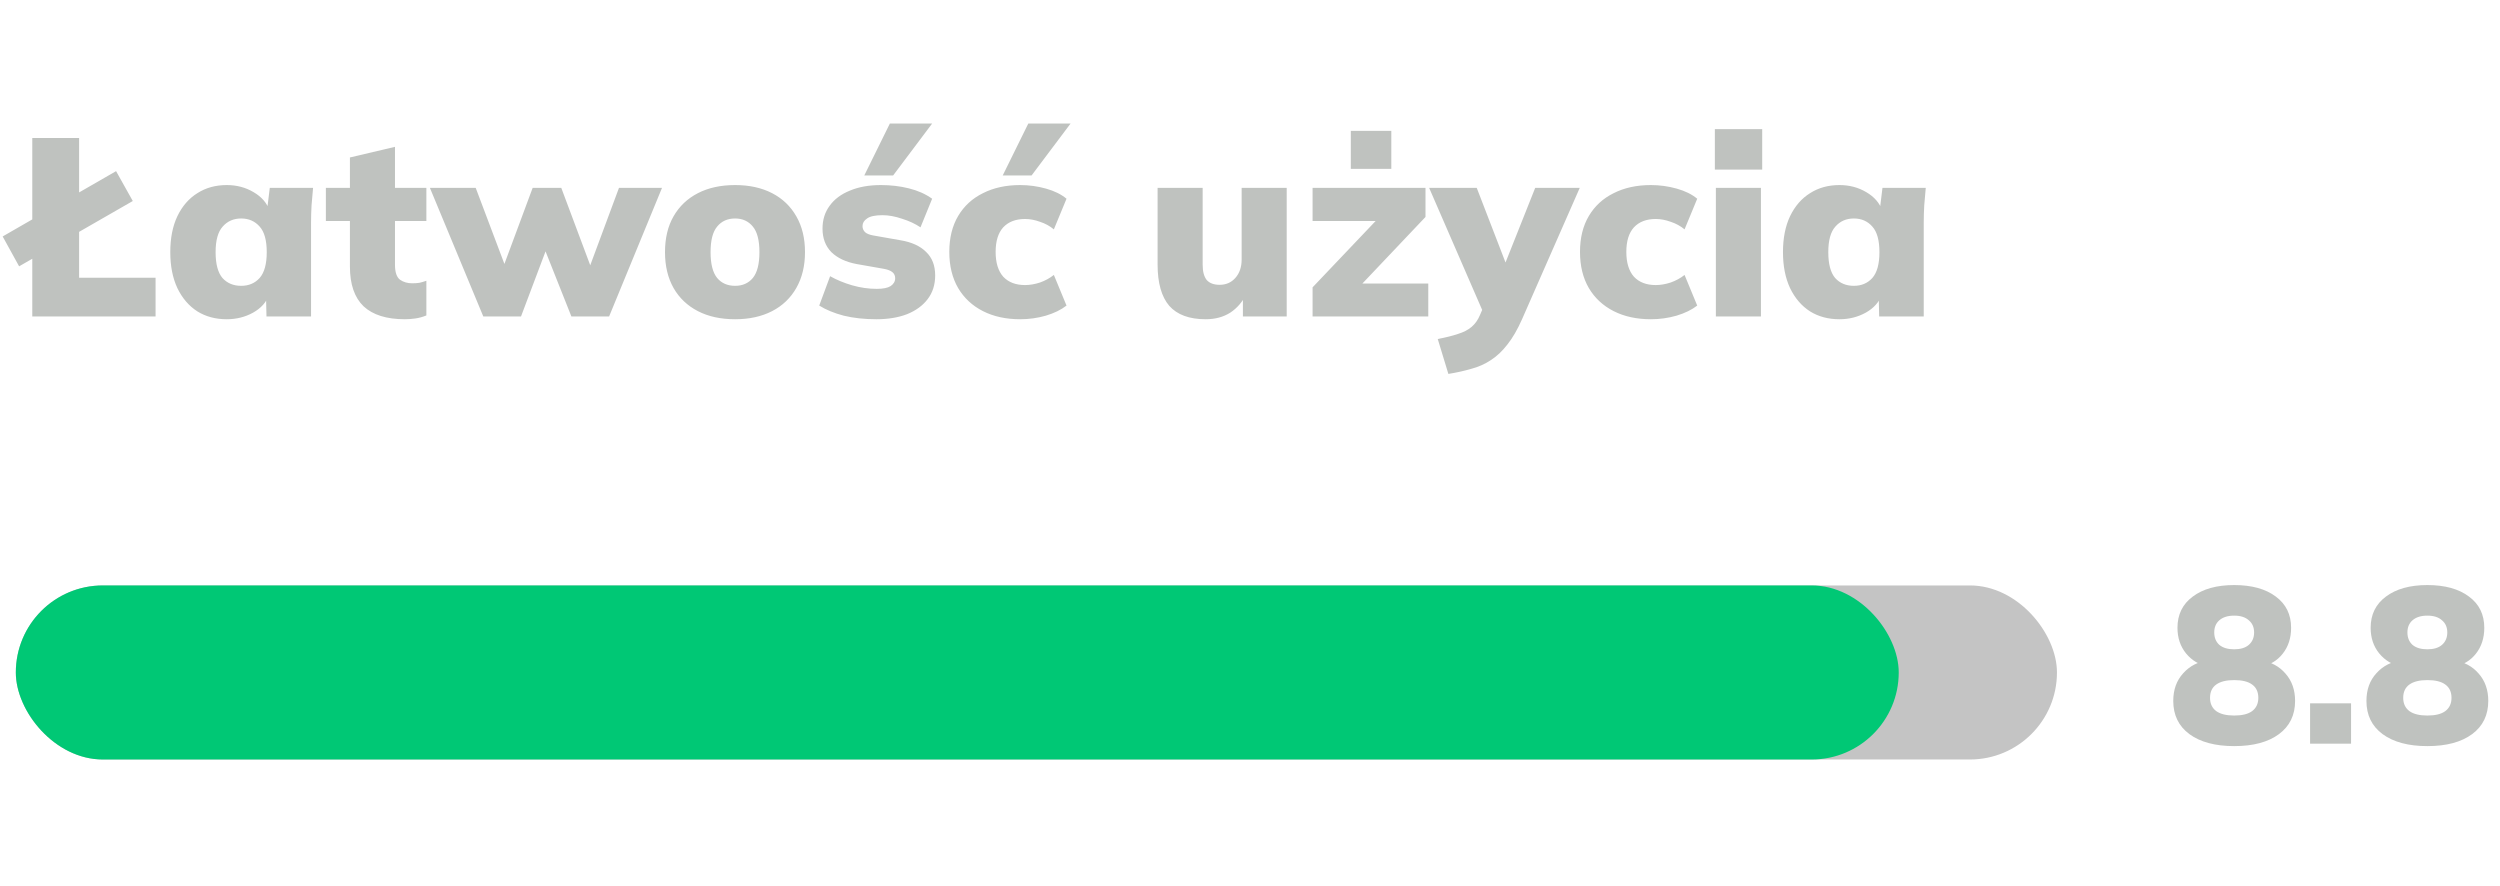<svg width="158" height="56" viewBox="0 0 158 56" fill="none" xmlns="http://www.w3.org/2000/svg">
<path d="M2.04 20V8.72H5V17.552H9.832V20H2.04ZM1.208 16.832L0.168 14.944L7.336 10.816L8.392 12.704L1.208 16.832ZM14.33 20.176C13.626 20.176 13.007 20.011 12.474 19.68C11.941 19.339 11.519 18.848 11.21 18.208C10.911 17.568 10.762 16.811 10.762 15.936C10.762 15.051 10.911 14.293 11.21 13.664C11.519 13.024 11.941 12.539 12.474 12.208C13.007 11.867 13.626 11.696 14.33 11.696C14.959 11.696 15.525 11.845 16.026 12.144C16.538 12.443 16.874 12.832 17.034 13.312H16.874L17.05 11.872H19.786C19.754 12.235 19.722 12.603 19.69 12.976C19.669 13.349 19.658 13.717 19.658 14.08V20H16.842L16.81 18.624H17.002C16.842 19.093 16.506 19.472 15.994 19.76C15.493 20.037 14.938 20.176 14.33 20.176ZM15.242 18.064C15.722 18.064 16.111 17.899 16.41 17.568C16.709 17.227 16.858 16.683 16.858 15.936C16.858 15.189 16.709 14.651 16.41 14.32C16.111 13.979 15.722 13.808 15.242 13.808C14.762 13.808 14.373 13.979 14.074 14.32C13.775 14.651 13.626 15.189 13.626 15.936C13.626 16.683 13.77 17.227 14.058 17.568C14.357 17.899 14.751 18.064 15.242 18.064ZM25.587 20.176C24.435 20.176 23.566 19.904 22.979 19.36C22.403 18.805 22.115 17.968 22.115 16.848V13.968H20.595V11.872H22.115V9.952L24.963 9.28V11.872H26.947V13.968H24.963V16.736C24.963 17.205 25.07 17.52 25.283 17.68C25.496 17.829 25.752 17.904 26.051 17.904C26.232 17.904 26.387 17.893 26.515 17.872C26.654 17.84 26.797 17.797 26.947 17.744V19.936C26.712 20.032 26.477 20.096 26.243 20.128C26.019 20.16 25.8 20.176 25.587 20.176ZM30.544 20L27.169 11.872H30.064L32.081 17.216H31.68L33.664 11.872H35.472L37.472 17.216H37.136L39.12 11.872H41.84L38.496 20H36.112L33.92 14.48H35.008L32.928 20H30.544ZM46.46 20.176C45.553 20.176 44.769 20.005 44.108 19.664C43.446 19.323 42.934 18.837 42.572 18.208C42.209 17.568 42.028 16.811 42.028 15.936C42.028 15.051 42.209 14.293 42.572 13.664C42.934 13.035 43.446 12.549 44.108 12.208C44.769 11.867 45.553 11.696 46.46 11.696C47.356 11.696 48.134 11.867 48.796 12.208C49.457 12.549 49.969 13.04 50.332 13.68C50.694 14.309 50.876 15.061 50.876 15.936C50.876 16.8 50.694 17.552 50.332 18.192C49.969 18.832 49.457 19.323 48.796 19.664C48.134 20.005 47.356 20.176 46.46 20.176ZM46.46 18.064C46.929 18.064 47.302 17.899 47.58 17.568C47.857 17.227 47.996 16.683 47.996 15.936C47.996 15.189 47.857 14.651 47.58 14.32C47.302 13.979 46.929 13.808 46.46 13.808C45.98 13.808 45.601 13.979 45.324 14.32C45.046 14.651 44.908 15.189 44.908 15.936C44.908 16.683 45.046 17.227 45.324 17.568C45.601 17.899 45.98 18.064 46.46 18.064ZM55.391 20.176C54.633 20.176 53.945 20.101 53.327 19.952C52.719 19.792 52.201 19.579 51.775 19.312L52.463 17.456C52.879 17.691 53.343 17.883 53.855 18.032C54.377 18.181 54.895 18.256 55.407 18.256C55.812 18.256 56.105 18.197 56.287 18.08C56.479 17.952 56.575 17.787 56.575 17.584C56.575 17.424 56.516 17.296 56.399 17.2C56.281 17.104 56.105 17.035 55.871 16.992L54.143 16.688C53.46 16.56 52.927 16.309 52.543 15.936C52.169 15.552 51.983 15.056 51.983 14.448C51.983 13.893 52.132 13.413 52.431 13.008C52.729 12.592 53.156 12.272 53.711 12.048C54.265 11.813 54.921 11.696 55.679 11.696C56.297 11.696 56.884 11.765 57.439 11.904C58.004 12.043 58.495 12.261 58.911 12.56L58.175 14.368C57.844 14.144 57.455 13.963 57.007 13.824C56.569 13.675 56.159 13.6 55.775 13.6C55.316 13.6 54.991 13.669 54.799 13.808C54.607 13.936 54.511 14.096 54.511 14.288C54.511 14.437 54.564 14.565 54.671 14.672C54.777 14.768 54.948 14.837 55.183 14.88L56.911 15.184C57.615 15.301 58.153 15.547 58.527 15.92C58.911 16.283 59.103 16.779 59.103 17.408C59.103 17.995 58.943 18.496 58.623 18.912C58.313 19.317 57.881 19.632 57.327 19.856C56.772 20.069 56.127 20.176 55.391 20.176ZM54.623 11.088L56.239 7.808H58.911L56.447 11.088H54.623ZM64.476 20.176C63.58 20.176 62.796 20.005 62.124 19.664C61.452 19.323 60.93 18.837 60.556 18.208C60.183 17.568 59.996 16.805 59.996 15.92C59.996 15.035 60.183 14.277 60.556 13.648C60.93 13.019 61.452 12.539 62.124 12.208C62.796 11.867 63.58 11.696 64.476 11.696C65.031 11.696 65.575 11.771 66.108 11.92C66.642 12.069 67.074 12.283 67.404 12.56L66.604 14.496C66.348 14.283 66.055 14.123 65.724 14.016C65.404 13.899 65.09 13.84 64.78 13.84C64.194 13.84 63.735 14.016 63.404 14.368C63.084 14.72 62.924 15.237 62.924 15.92C62.924 16.603 63.084 17.125 63.404 17.488C63.735 17.84 64.194 18.016 64.78 18.016C65.079 18.016 65.394 17.963 65.724 17.856C66.055 17.739 66.348 17.579 66.604 17.376L67.404 19.312C67.063 19.579 66.626 19.792 66.092 19.952C65.57 20.101 65.031 20.176 64.476 20.176ZM63.372 11.088L64.988 7.808H67.66L65.196 11.088H63.372ZM76.2 20.176C75.165 20.176 74.397 19.893 73.896 19.328C73.406 18.752 73.16 17.883 73.16 16.72V11.872H76.008V16.736C76.008 17.163 76.094 17.483 76.264 17.696C76.445 17.899 76.718 18 77.08 18C77.486 18 77.816 17.856 78.072 17.568C78.339 17.269 78.472 16.88 78.472 16.4V11.872H81.32V20H78.552V18.544H78.792C78.536 19.067 78.189 19.472 77.752 19.76C77.315 20.037 76.797 20.176 76.2 20.176ZM82.955 20V18.16L87.563 13.312V13.968H82.955V11.872H90.091V13.712L85.419 18.64V17.92H90.267V20H82.955ZM85.371 10.672V8.272H87.931V10.672H85.371ZM91.537 23.632L90.865 21.424C91.377 21.328 91.804 21.221 92.145 21.104C92.497 20.997 92.785 20.848 93.009 20.656C93.233 20.464 93.409 20.213 93.537 19.904L93.937 18.976L93.873 20.048L90.321 11.872H93.329L95.409 17.264H94.881L97.025 11.872H99.841L96.193 20.176C95.905 20.827 95.596 21.36 95.265 21.776C94.945 22.192 94.593 22.523 94.209 22.768C93.836 23.013 93.425 23.195 92.977 23.312C92.54 23.44 92.06 23.547 91.537 23.632ZM104.336 20.176C103.44 20.176 102.656 20.005 101.984 19.664C101.312 19.323 100.789 18.837 100.416 18.208C100.042 17.568 99.856 16.805 99.856 15.92C99.856 15.035 100.042 14.277 100.416 13.648C100.789 13.019 101.312 12.539 101.984 12.208C102.656 11.867 103.44 11.696 104.336 11.696C104.89 11.696 105.434 11.771 105.968 11.92C106.501 12.069 106.933 12.283 107.264 12.56L106.464 14.496C106.208 14.283 105.914 14.123 105.584 14.016C105.264 13.899 104.949 13.84 104.64 13.84C104.053 13.84 103.594 14.016 103.264 14.368C102.944 14.72 102.784 15.237 102.784 15.92C102.784 16.603 102.944 17.125 103.264 17.488C103.594 17.84 104.053 18.016 104.64 18.016C104.938 18.016 105.253 17.963 105.584 17.856C105.914 17.739 106.208 17.579 106.464 17.376L107.264 19.312C106.922 19.579 106.485 19.792 105.952 19.952C105.429 20.101 104.89 20.176 104.336 20.176ZM108.443 20V11.872H111.291V20H108.443ZM108.379 10.72V8.16H111.371V10.72H108.379ZM116.252 20.176C115.548 20.176 114.929 20.011 114.396 19.68C113.863 19.339 113.441 18.848 113.132 18.208C112.833 17.568 112.684 16.811 112.684 15.936C112.684 15.051 112.833 14.293 113.132 13.664C113.441 13.024 113.863 12.539 114.396 12.208C114.929 11.867 115.548 11.696 116.252 11.696C116.881 11.696 117.447 11.845 117.948 12.144C118.46 12.443 118.796 12.832 118.956 13.312H118.796L118.972 11.872H121.708C121.676 12.235 121.644 12.603 121.612 12.976C121.591 13.349 121.58 13.717 121.58 14.08V20H118.764L118.732 18.624H118.924C118.764 19.093 118.428 19.472 117.916 19.76C117.415 20.037 116.86 20.176 116.252 20.176ZM117.164 18.064C117.644 18.064 118.033 17.899 118.332 17.568C118.631 17.227 118.78 16.683 118.78 15.936C118.78 15.189 118.631 14.651 118.332 14.32C118.033 13.979 117.644 13.808 117.164 13.808C116.684 13.808 116.295 13.979 115.996 14.32C115.697 14.651 115.548 15.189 115.548 15.936C115.548 16.683 115.692 17.227 115.98 17.568C116.279 17.899 116.673 18.064 117.164 18.064Z" fill="#BFC2BF"/>
<path d="M141.2 47.154C140.005 47.154 139.063 46.902 138.372 46.398C137.691 45.894 137.35 45.194 137.35 44.298C137.35 43.589 137.56 43.005 137.98 42.548C138.4 42.081 138.932 41.811 139.576 41.736V42.142C138.997 42.021 138.526 41.741 138.162 41.302C137.798 40.854 137.616 40.313 137.616 39.678C137.616 38.838 137.938 38.18 138.582 37.704C139.226 37.219 140.099 36.976 141.2 36.976C142.311 36.976 143.188 37.219 143.832 37.704C144.476 38.18 144.798 38.838 144.798 39.678C144.798 40.322 144.621 40.868 144.266 41.316C143.911 41.764 143.449 42.035 142.88 42.128V41.736C143.524 41.829 144.047 42.109 144.448 42.576C144.849 43.033 145.05 43.607 145.05 44.298C145.05 45.194 144.709 45.894 144.028 46.398C143.347 46.902 142.404 47.154 141.2 47.154ZM141.2 45.222C141.704 45.222 142.082 45.129 142.334 44.942C142.595 44.746 142.726 44.466 142.726 44.102C142.726 43.729 142.595 43.449 142.334 43.262C142.082 43.075 141.704 42.982 141.2 42.982C140.705 42.982 140.327 43.075 140.066 43.262C139.805 43.449 139.674 43.729 139.674 44.102C139.674 44.466 139.805 44.746 140.066 44.942C140.327 45.129 140.705 45.222 141.2 45.222ZM141.2 41.036C141.601 41.036 141.909 40.943 142.124 40.756C142.348 40.56 142.46 40.299 142.46 39.972C142.46 39.645 142.348 39.389 142.124 39.202C141.909 39.006 141.601 38.908 141.2 38.908C140.799 38.908 140.486 39.006 140.262 39.202C140.047 39.389 139.94 39.645 139.94 39.972C139.94 40.299 140.047 40.56 140.262 40.756C140.486 40.943 140.799 41.036 141.2 41.036ZM145.997 47V44.452H148.587V47H145.997ZM153.409 47.154C152.214 47.154 151.272 46.902 150.581 46.398C149.9 45.894 149.559 45.194 149.559 44.298C149.559 43.589 149.769 43.005 150.189 42.548C150.609 42.081 151.141 41.811 151.785 41.736V42.142C151.206 42.021 150.735 41.741 150.371 41.302C150.007 40.854 149.825 40.313 149.825 39.678C149.825 38.838 150.147 38.18 150.791 37.704C151.435 37.219 152.308 36.976 153.409 36.976C154.52 36.976 155.397 37.219 156.041 37.704C156.685 38.18 157.007 38.838 157.007 39.678C157.007 40.322 156.83 40.868 156.475 41.316C156.12 41.764 155.658 42.035 155.089 42.128V41.736C155.733 41.829 156.256 42.109 156.657 42.576C157.058 43.033 157.259 43.607 157.259 44.298C157.259 45.194 156.918 45.894 156.237 46.398C155.556 46.902 154.613 47.154 153.409 47.154ZM153.409 45.222C153.913 45.222 154.291 45.129 154.543 44.942C154.804 44.746 154.935 44.466 154.935 44.102C154.935 43.729 154.804 43.449 154.543 43.262C154.291 43.075 153.913 42.982 153.409 42.982C152.914 42.982 152.536 43.075 152.275 43.262C152.014 43.449 151.883 43.729 151.883 44.102C151.883 44.466 152.014 44.746 152.275 44.942C152.536 45.129 152.914 45.222 153.409 45.222ZM153.409 41.036C153.81 41.036 154.118 40.943 154.333 40.756C154.557 40.56 154.669 40.299 154.669 39.972C154.669 39.645 154.557 39.389 154.333 39.202C154.118 39.006 153.81 38.908 153.409 38.908C153.008 38.908 152.695 39.006 152.471 39.202C152.256 39.389 152.149 39.645 152.149 39.972C152.149 40.299 152.256 40.56 152.471 40.756C152.695 40.943 153.008 41.036 153.409 41.036Z" fill="#BFC2BF"/>
<rect x="1" y="37" width="129" height="11" rx="5.5" fill="#C4C4C4"/>
<rect x="1" y="37" width="119" height="11" rx="5.5" fill="#00C875"/>
</svg>

